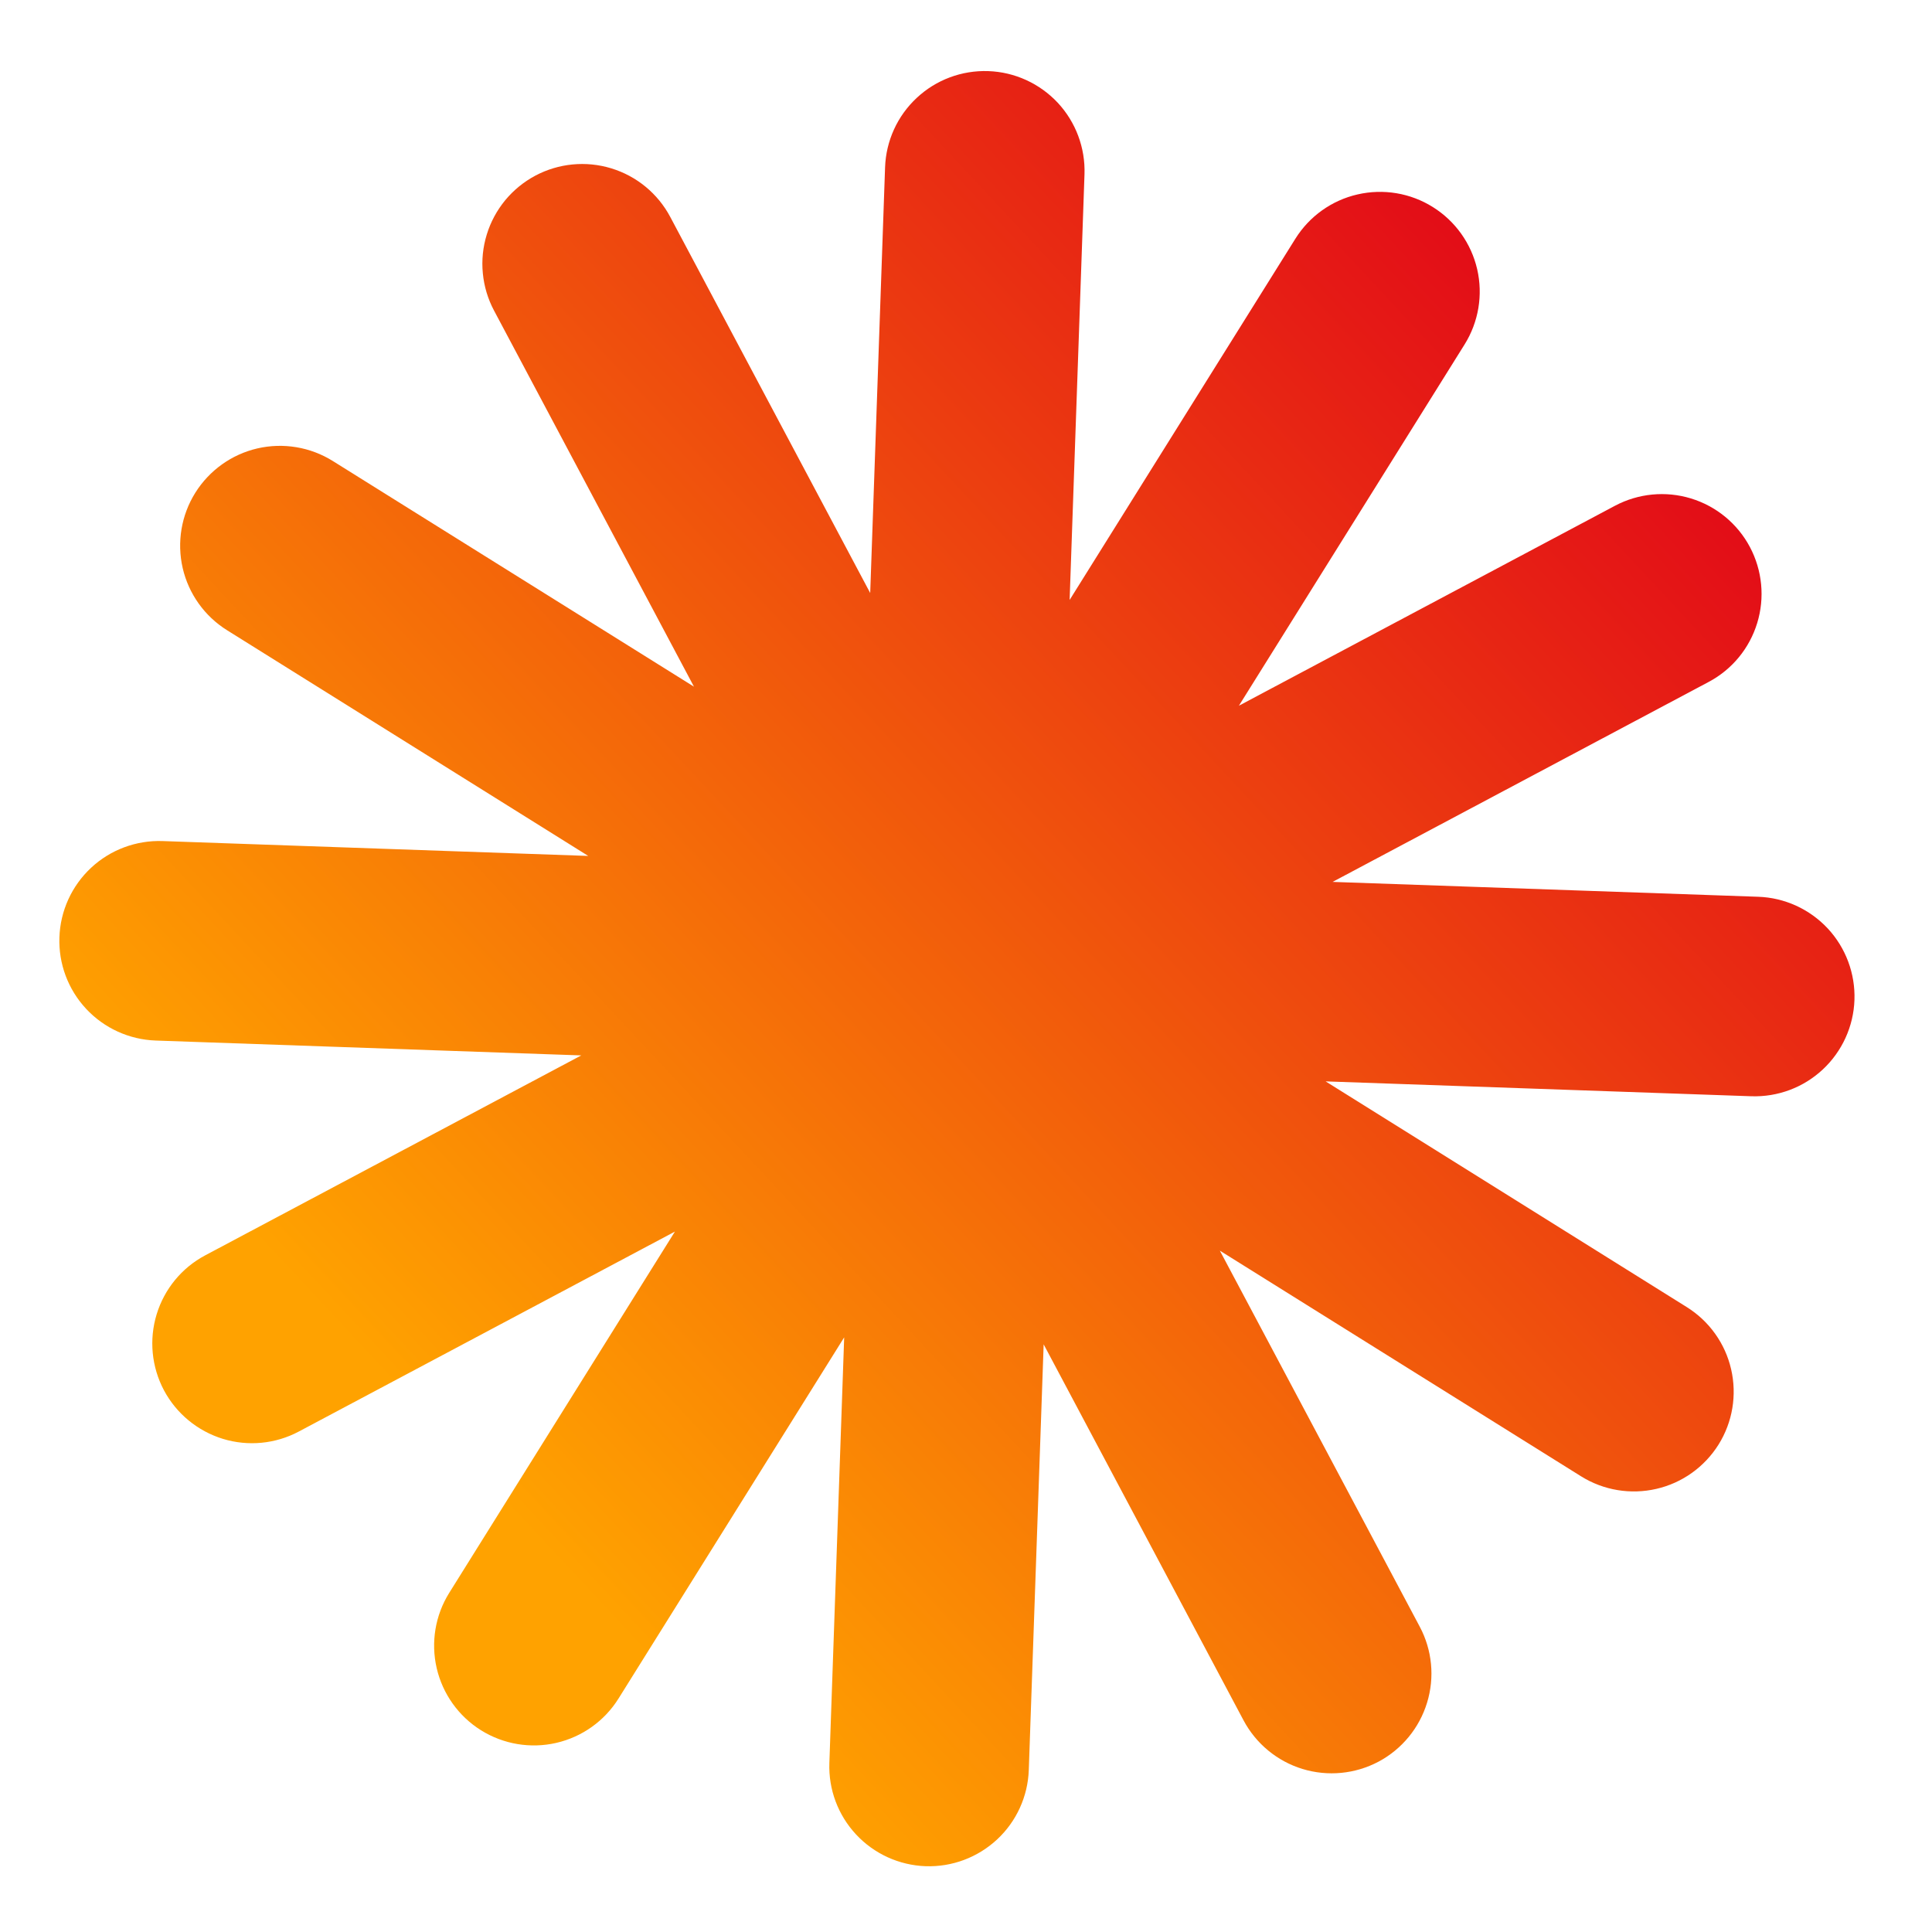 <svg xmlns="http://www.w3.org/2000/svg" width="36" height="36" viewBox="0 0 36 36" fill="none"><g clip-path="url(#clip0_99_2409)"><path d="M32.762 16.71L24.831 16.433L31.838 12.707C32.274 12.476 32.599 12.081 32.743 11.609C32.887 11.138 32.838 10.629 32.607 10.193C32.376 9.758 31.981 9.432 31.509 9.288C31.038 9.144 30.528 9.193 30.093 9.424L23.085 13.15L27.29 6.419C27.551 6.001 27.636 5.496 27.525 5.016C27.414 4.536 27.117 4.119 26.699 3.858C26.281 3.596 25.776 3.512 25.295 3.623C24.815 3.733 24.398 4.031 24.137 4.449L19.931 11.179L20.208 3.248C20.225 2.756 20.046 2.276 19.71 1.915C19.373 1.555 18.908 1.342 18.415 1.325C17.922 1.308 17.442 1.487 17.082 1.824C16.721 2.16 16.509 2.626 16.492 3.119L16.215 11.05L12.489 4.042C12.258 3.607 11.863 3.281 11.391 3.137C10.92 2.993 10.41 3.042 9.975 3.273C9.759 3.388 9.569 3.544 9.413 3.732C9.258 3.921 9.141 4.138 9.07 4.371C8.998 4.605 8.973 4.85 8.997 5.093C9.02 5.336 9.091 5.572 9.206 5.788L12.931 12.795L6.201 8.59C5.783 8.329 5.278 8.245 4.798 8.355C4.317 8.466 3.901 8.764 3.639 9.182C3.378 9.6 3.294 10.104 3.404 10.585C3.515 11.065 3.812 11.482 4.23 11.743L10.961 15.949L3.03 15.672C2.537 15.655 2.057 15.834 1.697 16.17C1.336 16.507 1.124 16.973 1.107 17.465C1.089 17.958 1.269 18.438 1.605 18.798C1.941 19.159 2.407 19.371 2.9 19.389L10.831 19.666L3.823 23.392C3.388 23.623 3.063 24.018 2.919 24.49C2.775 24.961 2.824 25.47 3.055 25.906C3.287 26.341 3.682 26.666 4.153 26.811C4.624 26.955 5.134 26.906 5.569 26.674L12.576 22.949L8.371 29.68C8.11 30.098 8.026 30.602 8.137 31.083C8.248 31.563 8.545 31.98 8.963 32.241C9.381 32.502 9.886 32.587 10.366 32.476C10.847 32.365 11.264 32.068 11.525 31.65L15.73 24.92L15.454 32.85C15.436 33.343 15.616 33.823 15.952 34.183C16.288 34.544 16.754 34.756 17.247 34.774C17.74 34.791 18.219 34.611 18.58 34.275C18.941 33.939 19.153 33.473 19.17 32.98L19.447 25.05L23.172 32.057C23.404 32.492 23.799 32.818 24.27 32.962C24.742 33.106 25.251 33.057 25.687 32.826C26.122 32.594 26.447 32.199 26.591 31.728C26.736 31.256 26.687 30.747 26.455 30.311L22.73 23.304L29.461 27.509C29.879 27.77 30.384 27.854 30.864 27.743C31.345 27.633 31.761 27.335 32.023 26.917C32.284 26.499 32.368 25.994 32.257 25.514C32.147 25.034 31.849 24.617 31.431 24.356L24.701 20.15L32.632 20.427C33.125 20.444 33.604 20.265 33.965 19.928C34.325 19.592 34.538 19.126 34.555 18.633C34.572 18.141 34.393 17.661 34.057 17.3C33.72 16.94 33.255 16.727 32.762 16.71Z" fill="url(#paint0_linear_99_2409)"></path></g><defs><linearGradient id="paint0_linear_99_2409" x1="8.323" y1="26.916" x2="31.008" y2="5.761" gradientUnits="userSpaceOnUse"><stop stop-color="#FFA200"></stop><stop offset="1" stop-color="#E10419"></stop></linearGradient><clipPath id="clip0_99_2409"><rect width="34" height="34" fill="white" transform="translate(1.435 0.467) rotate(2)"></rect></clipPath></defs></svg>